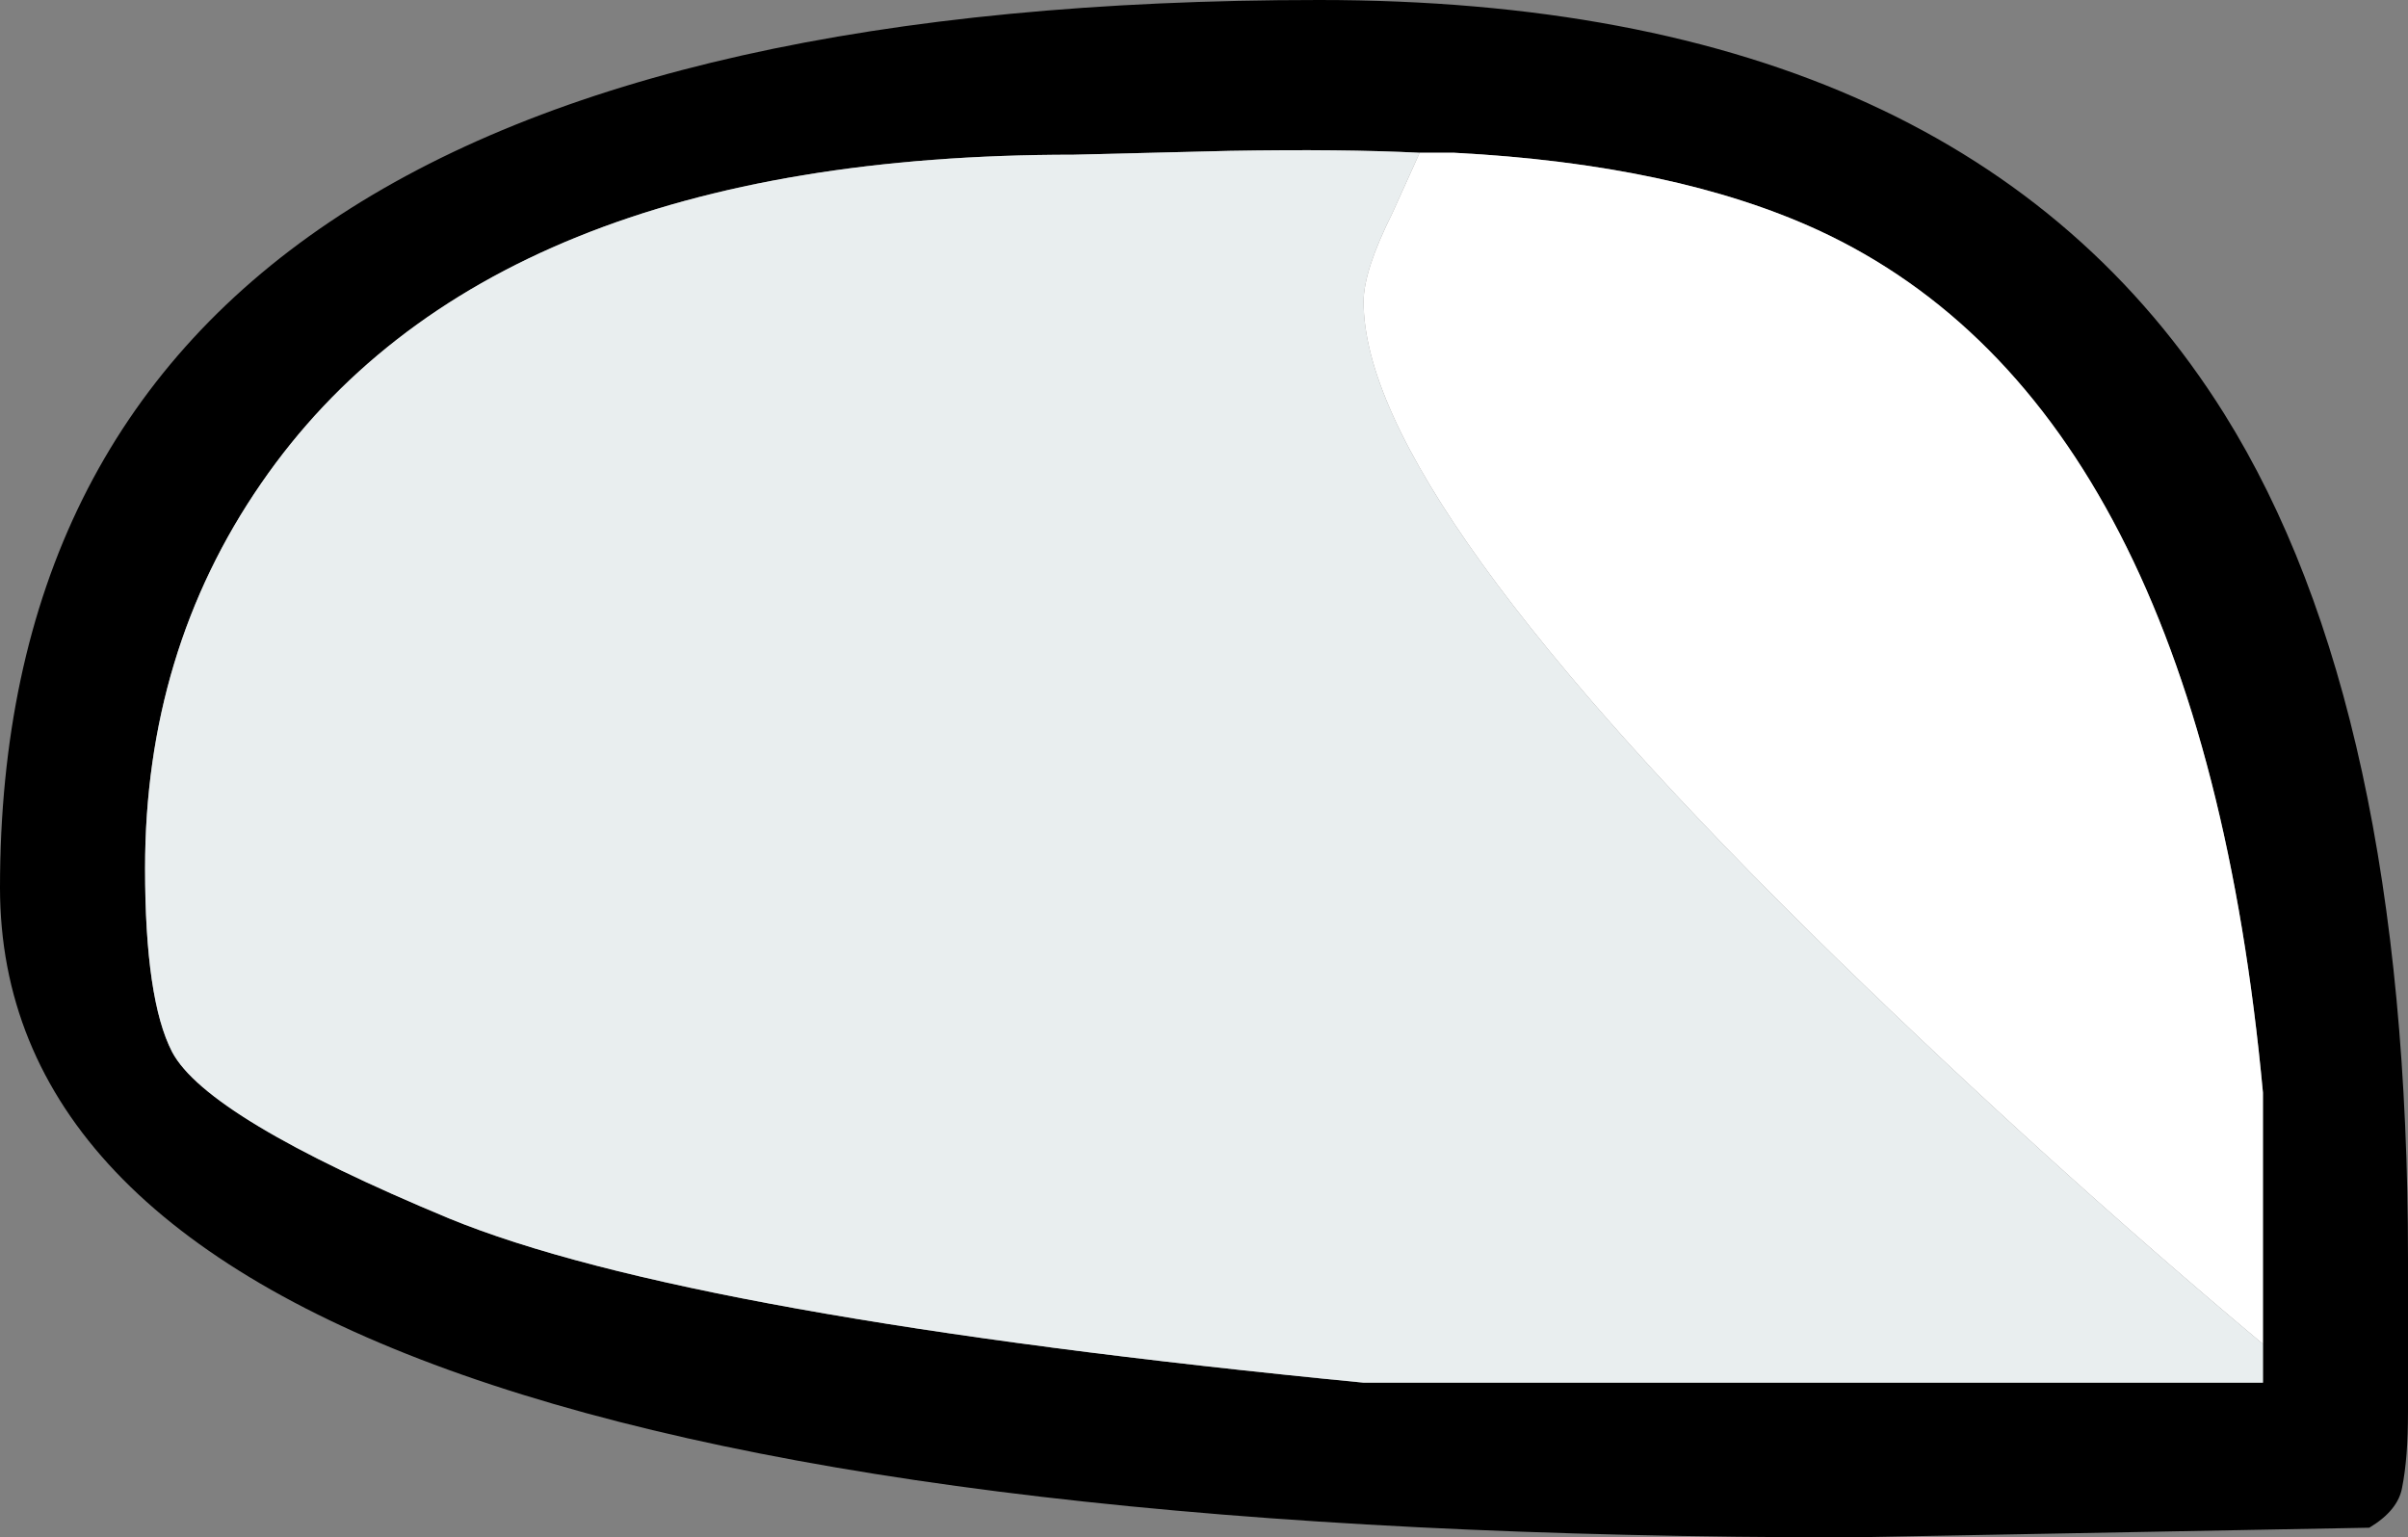 <?xml version="1.0" encoding="UTF-8" standalone="no"?>
<svg xmlns:xlink="http://www.w3.org/1999/xlink" height="39.75px" width="62.25px" xmlns="http://www.w3.org/2000/svg">
  <rect width="100%" height="100%" fill="#808080" stroke="none"/>
  <g transform="matrix(1.0, 0.0, 0.0, 1.0, 100.85, -58.55)">
    <path d="M-64.15 62.5 Q-66.15 62.4 -69.05 62.45 L-73.1 62.55 Q-88.25 62.55 -94.1 71.05 -97.1 75.4 -97.1 81.0 -97.1 84.4 -96.4 85.75 -95.5 87.45 -89.25 90.05 -83.05 92.6 -65.6 94.3 L-42.35 94.3 -42.35 93.3 -42.35 86.8 Q-44.0 69.05 -53.85 64.5 -57.55 62.8 -63.25 62.5 L-64.15 62.5 M-43.35 69.25 Q-38.6 76.85 -38.6 91.1 L-38.6 95.05 Q-38.6 96.25 -38.75 97.0 -38.85 97.6 -39.6 98.05 L-53.0 98.3 Q-100.85 98.3 -100.85 81.5 -100.85 58.55 -66.75 58.55 -50.05 58.55 -43.35 69.25" fill="#000000" fill-rule="evenodd" stroke="none"/>
    <path d="M-42.35 93.3 L-42.35 94.3 -65.6 94.3 Q-83.05 92.6 -89.25 90.05 -95.5 87.45 -96.4 85.75 -97.1 84.4 -97.1 81.0 -97.1 75.4 -94.1 71.05 -88.25 62.55 -73.1 62.55 L-69.05 62.45 Q-66.15 62.4 -64.15 62.5 L-64.85 64.05 Q-65.6 65.55 -65.6 66.35 -65.6 71.4 -53.35 83.35 -47.85 88.7 -42.35 93.3" fill="#e9eeef" fill-rule="evenodd" stroke="none"/>
    <path d="M-42.35 93.3 Q-47.85 88.7 -53.35 83.35 -65.6 71.4 -65.6 66.35 -65.6 65.55 -64.85 64.05 L-64.15 62.5 -63.25 62.5 Q-57.55 62.8 -53.85 64.5 -44.0 69.05 -42.35 86.8 L-42.35 93.3" fill="#ffffff" fill-rule="evenodd" stroke="none"/>
  </g>
</svg>
